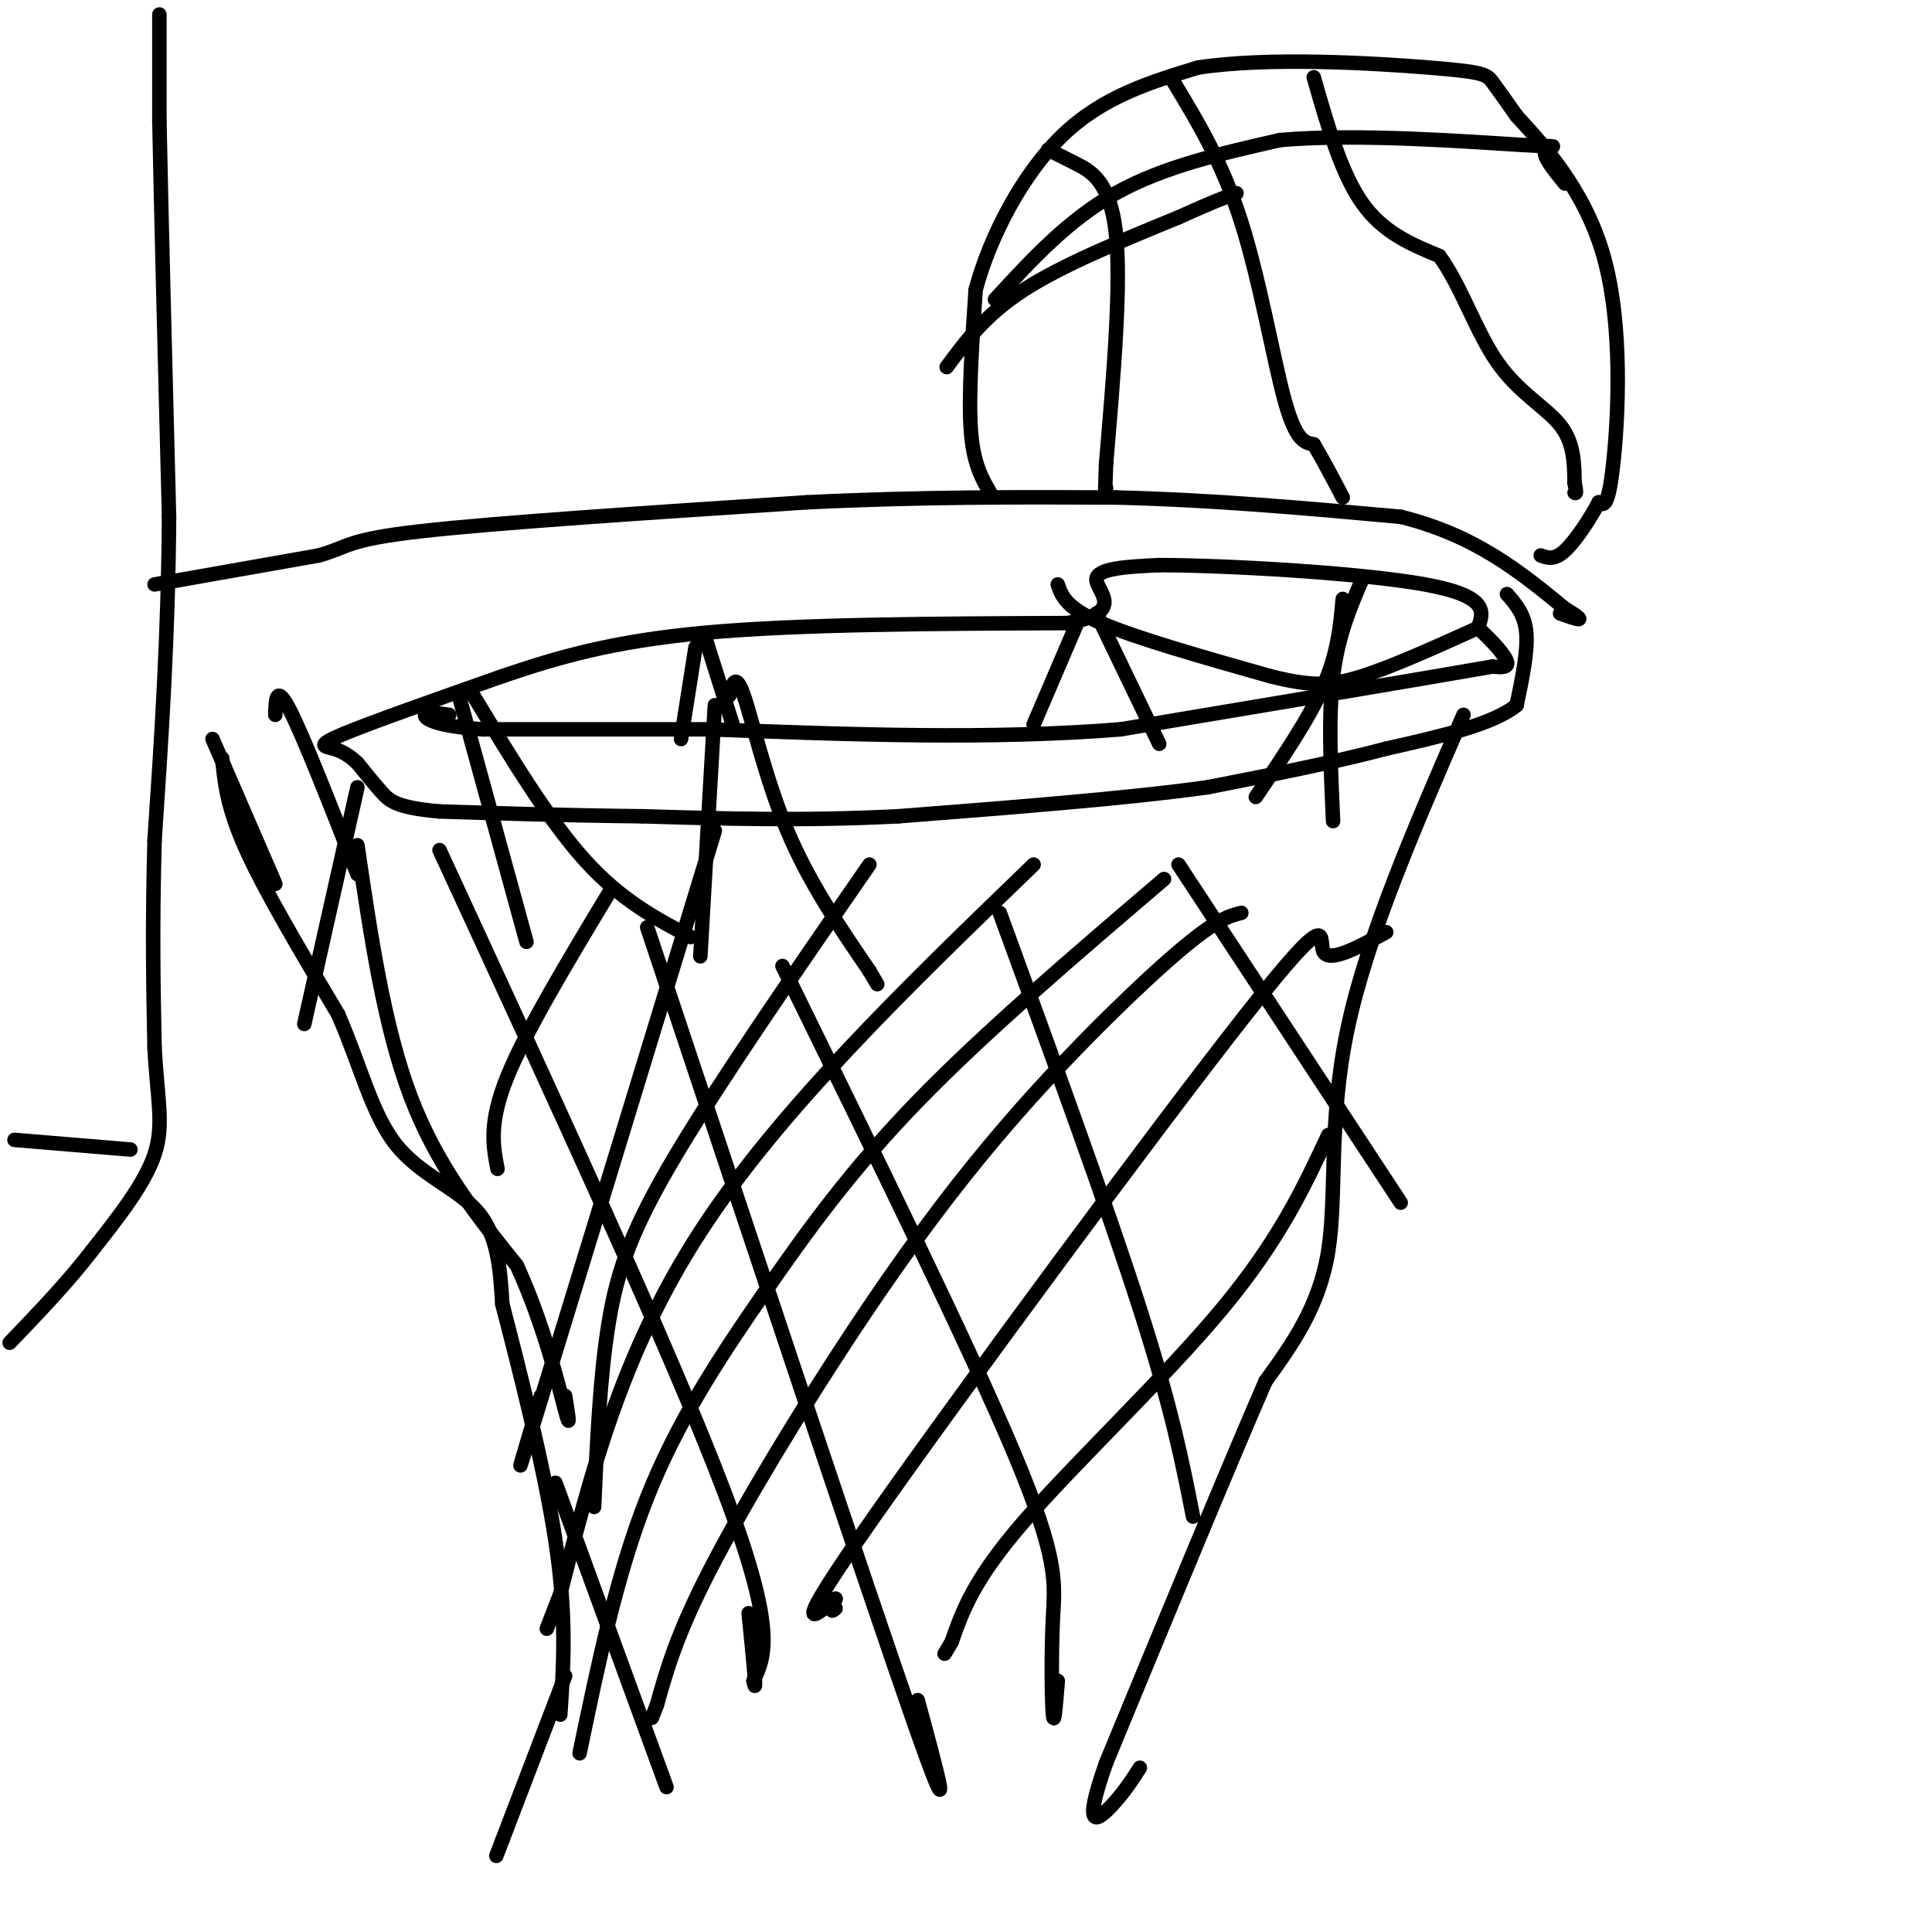 <svg viewBox='0 0 400 400' version='1.1' xmlns='http://www.w3.org/2000/svg' xmlns:xlink='http://www.w3.org/1999/xlink'><g fill='none' stroke='#000000' stroke-width='3' stroke-linecap='round' stroke-linejoin='round'><path d='M33,3c0.000,0.000 0.000,22.000 0,22'/><path d='M33,25c0.333,17.333 1.167,49.667 2,82'/><path d='M35,107c-0.167,24.833 -1.583,45.917 -3,67'/><path d='M32,174c-0.500,18.333 -0.250,30.667 0,43'/><path d='M32,217c0.578,10.689 2.022,15.911 0,22c-2.022,6.089 -7.511,13.044 -13,20'/><path d='M19,259c-5.000,6.500 -11.000,12.750 -17,19'/><path d='M3,236c0.000,0.000 24.000,2.000 24,2'/><path d='M32,121c0.000,0.000 34.000,-6.000 34,-6'/><path d='M66,115c6.400,-1.778 5.400,-3.222 21,-5c15.600,-1.778 47.800,-3.889 80,-6'/><path d='M167,104c24.000,-1.167 44.000,-1.083 64,-1'/><path d='M231,103c20.500,0.500 39.750,2.250 59,4'/><path d='M290,107c15.500,3.833 24.750,11.417 34,19'/><path d='M324,126c5.500,3.333 2.250,2.167 -1,1'/><path d='M312,123c1.833,2.083 3.667,4.167 4,8c0.333,3.833 -0.833,9.417 -2,15'/><path d='M314,146c-4.833,4.000 -15.917,6.500 -27,9'/><path d='M287,155c-10.667,2.833 -23.833,5.417 -37,8'/><path d='M250,163c-16.833,2.333 -40.417,4.167 -64,6'/><path d='M186,169c-19.500,1.000 -36.250,0.500 -53,0'/><path d='M133,169c-15.833,-0.167 -28.917,-0.583 -42,-1'/><path d='M91,168c-8.978,-0.778 -10.422,-2.222 -12,-4c-1.578,-1.778 -3.289,-3.889 -5,-6'/><path d='M74,158c-1.631,-1.571 -3.208,-2.500 -5,-3c-1.792,-0.500 -3.798,-0.571 2,-3c5.798,-2.429 19.399,-7.214 33,-12'/><path d='M104,140c11.133,-3.778 22.467,-7.222 42,-9c19.533,-1.778 47.267,-1.889 75,-2'/><path d='M221,129c12.422,-2.178 5.978,-6.622 6,-9c0.022,-2.378 6.511,-2.689 13,-3'/><path d='M240,117c13.756,0.022 41.644,1.578 55,4c13.356,2.422 12.178,5.711 11,9'/><path d='M306,130c3.178,2.911 5.622,5.689 6,7c0.378,1.311 -1.311,1.156 -3,1'/><path d='M309,138c-13.333,2.333 -45.167,7.667 -77,13'/><path d='M232,151c-27.000,2.167 -56.000,1.083 -85,0'/><path d='M147,151c-22.000,0.000 -34.500,0.000 -47,0'/><path d='M100,151c-10.200,-0.667 -12.200,-2.333 -12,-3c0.200,-0.667 2.600,-0.333 5,0'/><path d='M46,157c0.500,5.083 1.000,10.167 5,19c4.000,8.833 11.500,21.417 19,34'/><path d='M70,210c4.702,10.762 6.958,20.667 12,27c5.042,6.333 12.869,9.095 17,14c4.131,4.905 4.565,11.952 5,19'/><path d='M104,270c3.178,12.244 8.622,33.356 11,49c2.378,15.644 1.689,25.822 1,36'/><path d='M117,347c0.000,0.000 -13.000,34.000 -13,34'/><path d='M104,381c-2.167,5.667 -1.083,2.833 0,0'/><path d='M303,148c-9.978,22.933 -19.956,45.867 -24,65c-4.044,19.133 -2.156,34.467 -4,46c-1.844,11.533 -7.422,19.267 -13,27'/><path d='M262,286c-7.667,17.667 -20.333,48.333 -33,79'/><path d='M229,365c-5.178,14.644 -1.622,11.756 1,9c2.622,-2.756 4.311,-5.378 6,-8'/><path d='M74,175c2.750,18.750 5.500,37.500 11,52c5.500,14.500 13.750,24.750 22,35'/><path d='M107,262c5.644,12.244 8.756,25.356 10,30c1.244,4.644 0.622,0.822 0,-3'/><path d='M91,176c24.083,52.167 48.167,104.333 59,133c10.833,28.667 8.417,33.833 6,39'/><path d='M156,348c0.833,4.167 -0.083,-4.917 -1,-14'/><path d='M134,192c22.833,68.667 45.667,137.333 55,164c9.333,26.667 5.167,11.333 1,-4'/><path d='M162,200c19.375,39.476 38.750,78.952 48,101c9.250,22.048 8.375,26.667 8,34c-0.375,7.333 -0.250,17.381 0,20c0.250,2.619 0.625,-2.190 1,-7'/><path d='M207,189c11.167,30.583 22.333,61.167 29,82c6.667,20.833 8.833,31.917 11,43'/><path d='M244,179c0.000,0.000 46.000,70.000 46,70'/><path d='M115,307c0.000,0.000 23.000,63.000 23,63'/><path d='M74,163c0.000,0.000 -11.000,49.000 -11,49'/><path d='M126,185c-8.583,14.250 -17.167,28.500 -21,38c-3.833,9.500 -2.917,14.250 -2,19'/><path d='M148,172c-15.500,50.750 -31.000,101.500 -37,121c-6.000,19.500 -2.500,7.750 1,-4'/><path d='M180,179c-15.400,22.289 -30.800,44.578 -40,60c-9.200,15.422 -12.200,23.978 -14,35c-1.800,11.022 -2.400,24.511 -3,38'/><path d='M214,179c-26.333,25.417 -52.667,50.833 -69,76c-16.333,25.167 -22.667,50.083 -29,75'/><path d='M116,330c-4.833,12.500 -2.417,6.250 0,0'/><path d='M241,182c-18.565,15.851 -37.131,31.702 -51,46c-13.869,14.298 -23.042,27.042 -32,40c-8.958,12.958 -17.702,26.131 -24,42c-6.298,15.869 -10.149,34.435 -14,53'/><path d='M257,189c-2.566,0.654 -5.132,1.308 -13,8c-7.868,6.692 -21.037,19.423 -33,33c-11.963,13.577 -22.721,28.002 -34,45c-11.279,16.998 -23.080,36.571 -30,50c-6.920,13.429 -8.960,20.715 -11,28'/><path d='M136,353c-1.833,4.667 -0.917,2.333 0,0'/><path d='M287,193c-5.929,3.214 -11.857,6.429 -13,4c-1.143,-2.429 2.500,-10.500 -16,13c-18.500,23.500 -59.143,78.571 -77,104c-17.857,25.429 -12.929,21.214 -8,17'/><path d='M173,331c-1.333,3.167 -0.667,2.583 0,2'/><path d='M275,235c-5.067,10.867 -10.133,21.733 -22,36c-11.867,14.267 -30.533,31.933 -41,44c-10.467,12.067 -12.733,18.533 -15,25'/><path d='M197,340c-2.500,4.167 -1.250,2.083 0,0'/><path d='M205,102c-1.750,-3.000 -3.500,-6.000 -4,-13c-0.500,-7.000 0.250,-18.000 1,-29'/><path d='M202,60c2.911,-11.000 9.689,-24.000 18,-32c8.311,-8.000 18.156,-11.000 28,-14'/><path d='M248,14c14.476,-2.262 36.667,-0.917 48,0c11.333,0.917 11.810,1.405 13,3c1.190,1.595 3.095,4.298 5,7'/><path d='M314,24c4.690,5.179 13.917,14.625 18,29c4.083,14.375 3.024,33.679 2,43c-1.024,9.321 -2.012,8.661 -3,8'/><path d='M331,104c-1.800,3.422 -4.800,7.978 -7,10c-2.200,2.022 -3.600,1.511 -5,1'/><path d='M219,121c0.833,2.417 1.667,4.833 9,8c7.333,3.167 21.167,7.083 35,11'/><path d='M263,140c8.600,2.156 12.600,2.044 19,0c6.400,-2.044 15.200,-6.022 24,-10'/><path d='M217,31c1.600,0.778 3.200,1.556 6,3c2.800,1.444 6.800,3.556 8,14c1.200,10.444 -0.400,29.222 -2,48'/><path d='M229,96c-0.333,8.833 -0.167,6.917 0,5'/><path d='M243,17c5.044,8.333 10.089,16.667 14,29c3.911,12.333 6.689,28.667 9,37c2.311,8.333 4.156,8.667 6,9'/><path d='M272,92c2.000,3.333 4.000,7.167 6,11'/><path d='M272,16c2.833,9.917 5.667,19.833 10,26c4.333,6.167 10.167,8.583 16,11'/><path d='M298,53c4.452,6.048 7.583,15.667 12,22c4.417,6.333 10.119,9.381 13,13c2.881,3.619 2.940,7.810 3,12'/><path d='M326,100c0.500,2.333 0.250,2.167 0,2'/><path d='M196,76c4.000,-5.417 8.000,-10.833 16,-16c8.000,-5.167 20.000,-10.083 32,-15'/><path d='M244,45c7.333,-3.333 9.667,-4.167 12,-5'/><path d='M206,62c7.583,-8.250 15.167,-16.500 25,-22c9.833,-5.500 21.917,-8.250 34,-11'/><path d='M265,29c16.321,-1.452 40.125,0.417 50,1c9.875,0.583 5.821,-0.119 5,1c-0.821,1.119 1.589,4.060 4,7'/><path d='M144,134c0.000,0.000 -3.000,19.000 -3,19'/><path d='M146,132c0.000,0.000 6.000,19.000 6,19'/><path d='M223,129c0.000,0.000 -9.000,21.000 -9,21'/><path d='M227,127c0.000,0.000 13.000,27.000 13,27'/><path d='M151,144c0.644,-2.467 1.289,-4.933 3,0c1.711,4.933 4.489,17.267 9,28c4.511,10.733 10.756,19.867 17,29'/><path d='M180,201c2.833,4.833 1.417,2.417 0,0'/><path d='M148,146c0.000,0.000 -3.000,52.000 -3,52'/><path d='M98,144c7.750,12.833 15.500,25.667 23,34c7.500,8.333 14.750,12.167 22,16'/><path d='M95,144c0.000,0.000 14.000,51.000 14,51'/><path d='M57,148c0.083,-3.250 0.167,-6.500 3,-1c2.833,5.500 8.417,19.750 14,34'/><path d='M44,153c0.000,0.000 13.000,30.000 13,30'/><path d='M278,124c-0.500,5.583 -1.000,11.167 -4,18c-3.000,6.833 -8.500,14.917 -14,23'/><path d='M282,120c-2.500,5.833 -5.000,11.667 -6,20c-1.000,8.333 -0.500,19.167 0,30'/></g>
</svg>